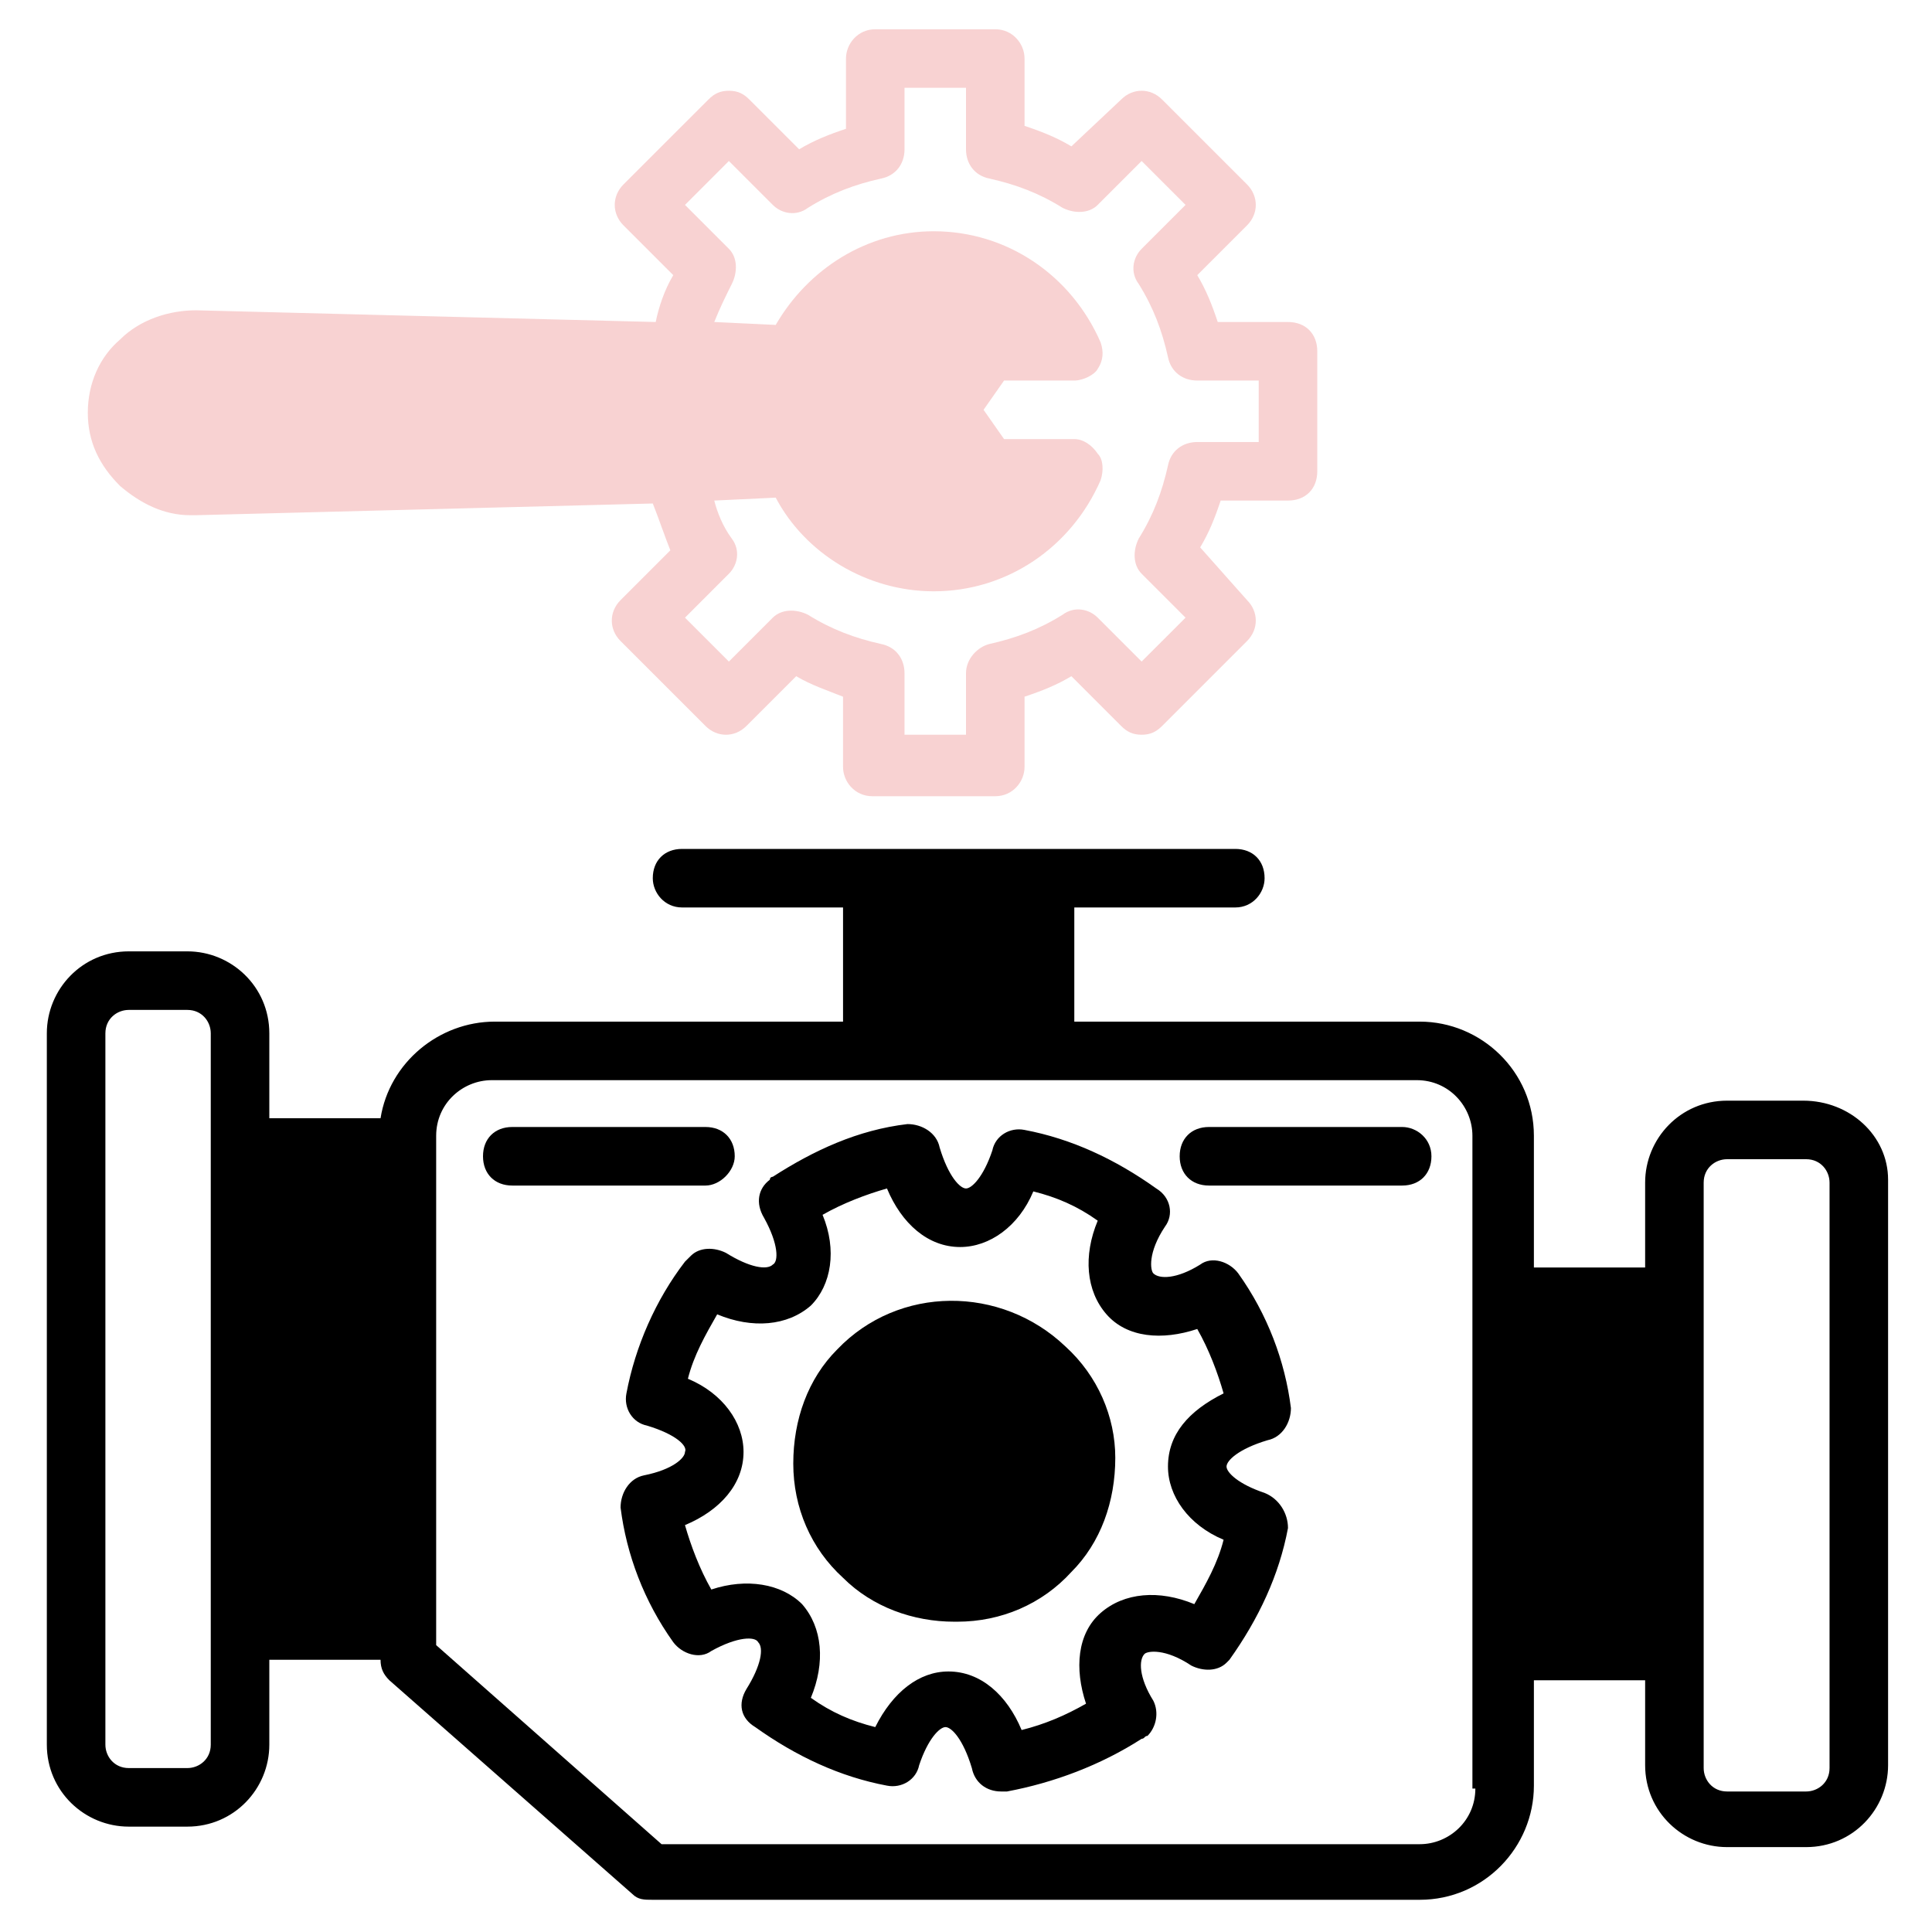 <svg xmlns="http://www.w3.org/2000/svg" width="100" height="100" viewBox="0 0 100 100" fill="none"><path d="M65.454 77.273C64.091 76.818 63.485 76.212 63.485 75.909C63.485 75.606 64.091 75 65.606 74.546C66.364 74.394 66.818 73.636 66.818 72.879C66.515 70.455 65.606 68.03 64.091 65.909C63.636 65.303 62.727 65 62.121 65.455C60.909 66.212 60 66.212 59.697 65.909C59.545 65.758 59.394 64.849 60.303 63.485C60.758 62.879 60.606 61.97 59.848 61.515C57.727 60 55.454 58.94 53.03 58.485C52.273 58.333 51.515 58.788 51.364 59.545C50.909 60.909 50.303 61.515 50 61.515C49.697 61.515 49.091 60.909 48.636 59.394C48.485 58.636 47.727 58.182 46.97 58.182C44.394 58.485 42.121 59.545 40 60.909C40 60.909 39.848 60.909 39.848 61.061C39.242 61.515 39.091 62.273 39.545 63.03C40.303 64.394 40.303 65.303 40 65.455C39.697 65.758 38.788 65.606 37.576 64.849C36.97 64.546 36.212 64.546 35.758 65C35.606 65.152 35.606 65.152 35.454 65.303C33.939 67.273 32.879 69.697 32.424 72.121C32.273 72.879 32.727 73.636 33.485 73.788C35 74.243 35.606 74.849 35.454 75.152C35.454 75.455 34.848 76.061 33.333 76.364C32.576 76.515 32.121 77.273 32.121 78.03C32.424 80.455 33.333 82.879 34.848 85C35.303 85.606 36.212 85.909 36.818 85.455C38.182 84.697 39.091 84.697 39.242 85C39.545 85.303 39.394 86.212 38.636 87.424C38.182 88.182 38.333 88.939 39.091 89.394C41.212 90.909 43.485 91.97 45.909 92.424C46.666 92.576 47.424 92.121 47.576 91.364C48.03 90 48.636 89.394 48.939 89.394C49.242 89.394 49.848 90 50.303 91.515C50.454 92.273 51.06 92.727 51.818 92.727H52.121C54.545 92.273 56.97 91.364 59.091 90C59.242 90 59.242 89.849 59.394 89.849C59.848 89.394 60 88.636 59.697 88.03C58.939 86.818 58.939 85.909 59.242 85.606C59.394 85.455 60.303 85.303 61.666 86.212C62.273 86.515 63.03 86.515 63.485 86.061L63.636 85.909C65.151 83.788 66.212 81.515 66.666 79.091C66.666 78.333 66.212 77.576 65.454 77.273ZM60.454 75.909C60.454 77.424 61.515 78.939 63.333 79.697C63.03 80.909 62.424 81.97 61.818 83.03C60 82.273 58.182 82.424 56.97 83.485C55.758 84.546 55.606 86.364 56.212 88.182C55.151 88.788 54.091 89.243 52.879 89.546C52.121 87.727 50.758 86.515 49.091 86.515C47.576 86.515 46.212 87.576 45.303 89.394C44.091 89.091 43.03 88.636 41.97 87.879C42.727 86.061 42.576 84.243 41.515 83.03C40.454 81.97 38.636 81.667 36.818 82.273C36.212 81.212 35.758 80 35.454 78.939C37.273 78.182 38.485 76.818 38.485 75.152C38.485 73.636 37.424 72.121 35.606 71.364C35.909 70.152 36.515 69.091 37.121 68.03C38.939 68.788 40.758 68.636 41.97 67.576C43.03 66.515 43.333 64.697 42.576 62.879C43.636 62.273 44.848 61.818 45.909 61.515C46.666 63.333 48.03 64.546 49.697 64.546C51.212 64.546 52.727 63.485 53.485 61.667C54.697 61.97 55.758 62.424 56.818 63.182C56.06 65 56.212 66.818 57.273 68.03C58.333 69.243 60.151 69.394 61.97 68.788C62.576 69.849 63.03 71.061 63.333 72.121C61.515 73.03 60.454 74.243 60.454 75.909Z" fill="black"></path><path d="M38.03 59.848C38.03 58.939 37.424 58.333 36.515 58.333H26.515C25.606 58.333 25 58.939 25 59.848C25 60.758 25.606 61.364 26.515 61.364H36.515C37.273 61.364 38.03 60.606 38.03 59.848Z" fill="black"></path><path d="M72.576 58.333H62.576C61.667 58.333 61.06 58.939 61.06 59.848C61.06 60.758 61.667 61.364 62.576 61.364H72.576C73.485 61.364 74.091 60.758 74.091 59.848C74.091 58.939 73.333 58.333 72.576 58.333Z" fill="black"></path><path d="M93.333 56.97H89.394C86.97 56.97 85.152 58.94 85.152 61.212V65.606H79.394V58.788C79.394 55.455 76.667 52.879 73.485 52.879H55.606V46.97H63.94C64.849 46.97 65.455 46.212 65.455 45.455C65.455 44.545 64.849 43.94 63.94 43.94H35.303C34.394 43.94 33.788 44.545 33.788 45.455C33.788 46.212 34.394 46.97 35.303 46.97H43.636V52.879H25.606C22.727 52.879 20.152 55 19.697 57.879H13.94V53.485C13.94 51.061 11.97 49.242 9.697 49.242H6.667C4.242 49.242 2.424 51.212 2.424 53.485V90.303C2.424 92.727 4.394 94.546 6.667 94.546H9.697C12.121 94.546 13.94 92.576 13.94 90.303V85.909H19.697C19.697 86.364 19.849 86.667 20.152 86.97L32.727 98.03C33.03 98.333 33.333 98.333 33.788 98.333H73.485C76.818 98.333 79.394 95.606 79.394 92.424V86.97H85.152V91.364C85.152 93.788 87.121 95.606 89.394 95.606H93.485C95.909 95.606 97.727 93.636 97.727 91.364V61.061C97.727 58.788 95.758 56.97 93.333 56.97ZM10.909 90.303C10.909 91.061 10.303 91.515 9.697 91.515H6.667C5.909 91.515 5.455 90.909 5.455 90.303V53.485C5.455 52.727 6.061 52.273 6.667 52.273H9.697C10.455 52.273 10.909 52.879 10.909 53.485V90.303ZM76.364 92.576C76.364 94.243 75 95.455 73.485 95.455H34.242L22.576 85.152V58.788C22.576 57.121 23.939 55.909 25.455 55.909H73.333C75 55.909 76.212 57.273 76.212 58.788V92.576H76.364ZM94.697 91.515C94.697 92.273 94.091 92.727 93.485 92.727H89.394C88.636 92.727 88.182 92.121 88.182 91.515V61.212C88.182 60.455 88.788 60 89.394 60H93.485C94.243 60 94.697 60.606 94.697 61.212V91.515Z" fill="black"></path><path d="M57.727 75.454C57.727 77.727 56.97 79.848 55.455 81.364C53.939 83.03 51.818 83.939 49.545 83.939H49.394C47.273 83.939 45.151 83.182 43.636 81.667C41.97 80.151 41.06 78.03 41.06 75.757C41.06 73.485 41.818 71.364 43.333 69.848C46.515 66.515 51.818 66.515 55.151 69.697C56.818 71.212 57.727 73.333 57.727 75.454Z" fill="black"></path><path d="M66.667 16.667H63.03C62.727 15.758 62.424 15 61.97 14.242L64.545 11.667C65.151 11.061 65.151 10.152 64.545 9.545L60.151 5.152C59.545 4.545 58.636 4.545 58.03 5.152L55.455 7.576C54.697 7.121 53.939 6.818 53.03 6.515V3.03C53.03 2.273 52.424 1.515 51.515 1.515H45.303C44.394 1.515 43.788 2.273 43.788 3.03V6.667C42.879 6.97 42.121 7.273 41.364 7.727L38.788 5.152C38.485 4.848 38.182 4.697 37.727 4.697C37.273 4.697 36.97 4.848 36.667 5.152L32.273 9.545C31.667 10.152 31.667 11.061 32.273 11.667L34.848 14.242C34.394 15 34.091 15.909 33.939 16.667L10.152 16.061C8.788 16.061 7.273 16.515 6.212 17.576C5.151 18.485 4.545 19.849 4.545 21.364C4.545 22.879 5.151 24.091 6.212 25.151C7.273 26.061 8.485 26.667 9.848 26.667H10.152L33.788 26.061C34.091 26.818 34.394 27.727 34.697 28.485L32.121 31.061C31.515 31.667 31.515 32.576 32.121 33.182L36.515 37.576C37.121 38.182 38.03 38.182 38.636 37.576L41.212 35C41.97 35.455 42.879 35.758 43.636 36.061V39.697C43.636 40.455 44.242 41.212 45.151 41.212H51.515C52.424 41.212 53.03 40.455 53.03 39.697V36.061C53.939 35.758 54.697 35.455 55.455 35L58.03 37.576C58.333 37.879 58.636 38.03 59.091 38.03C59.545 38.03 59.848 37.879 60.151 37.576L64.545 33.182C65.151 32.576 65.151 31.667 64.545 31.061L62.121 28.333C62.576 27.576 62.879 26.818 63.182 25.909H66.667C67.576 25.909 68.182 25.303 68.182 24.394V18.182C68.182 17.273 67.576 16.667 66.667 16.667ZM65.151 22.879H61.97C61.212 22.879 60.606 23.333 60.455 24.091C60.151 25.454 59.697 26.667 58.939 27.879C58.636 28.485 58.636 29.242 59.091 29.697L61.364 31.97L59.091 34.242L56.818 31.97C56.364 31.515 55.606 31.364 55 31.818C53.788 32.576 52.576 33.03 51.212 33.333C50.606 33.485 50 34.091 50 34.849V38.03H46.818V34.849C46.818 34.091 46.364 33.485 45.606 33.333C44.242 33.03 43.03 32.576 41.818 31.818C41.212 31.515 40.455 31.515 40 31.97L37.727 34.242L35.455 31.97L37.727 29.697C38.182 29.242 38.333 28.485 37.879 27.879C37.424 27.273 37.121 26.515 36.97 25.909L40.151 25.758C41.667 28.636 44.848 30.606 48.333 30.606C52.121 30.606 55.455 28.333 56.97 24.849C57.121 24.394 57.121 23.788 56.818 23.485C56.515 23.03 56.061 22.727 55.606 22.727H51.97L50.909 21.212L51.97 19.697H55.606C56.061 19.697 56.667 19.394 56.818 19.091C57.121 18.636 57.121 18.182 56.97 17.727C55.455 14.242 52.121 11.97 48.333 11.97C44.848 11.97 41.818 13.939 40.151 16.818L36.97 16.667C37.273 15.909 37.576 15.303 37.879 14.697C38.182 14.091 38.182 13.333 37.727 12.879L35.455 10.606L37.727 8.333L40 10.606C40.455 11.061 41.212 11.212 41.818 10.758C43.03 10 44.242 9.545 45.606 9.242C46.364 9.091 46.818 8.485 46.818 7.727V4.545H50V7.727C50 8.485 50.455 9.091 51.212 9.242C52.576 9.545 53.788 10 55 10.758C55.606 11.061 56.364 11.061 56.818 10.606L59.091 8.333L61.364 10.606L59.091 12.879C58.636 13.333 58.485 14.091 58.939 14.697C59.697 15.909 60.151 17.121 60.455 18.485C60.606 19.242 61.212 19.697 61.97 19.697H65.151V22.879Z" fill="#F8D2D2"></path></svg>